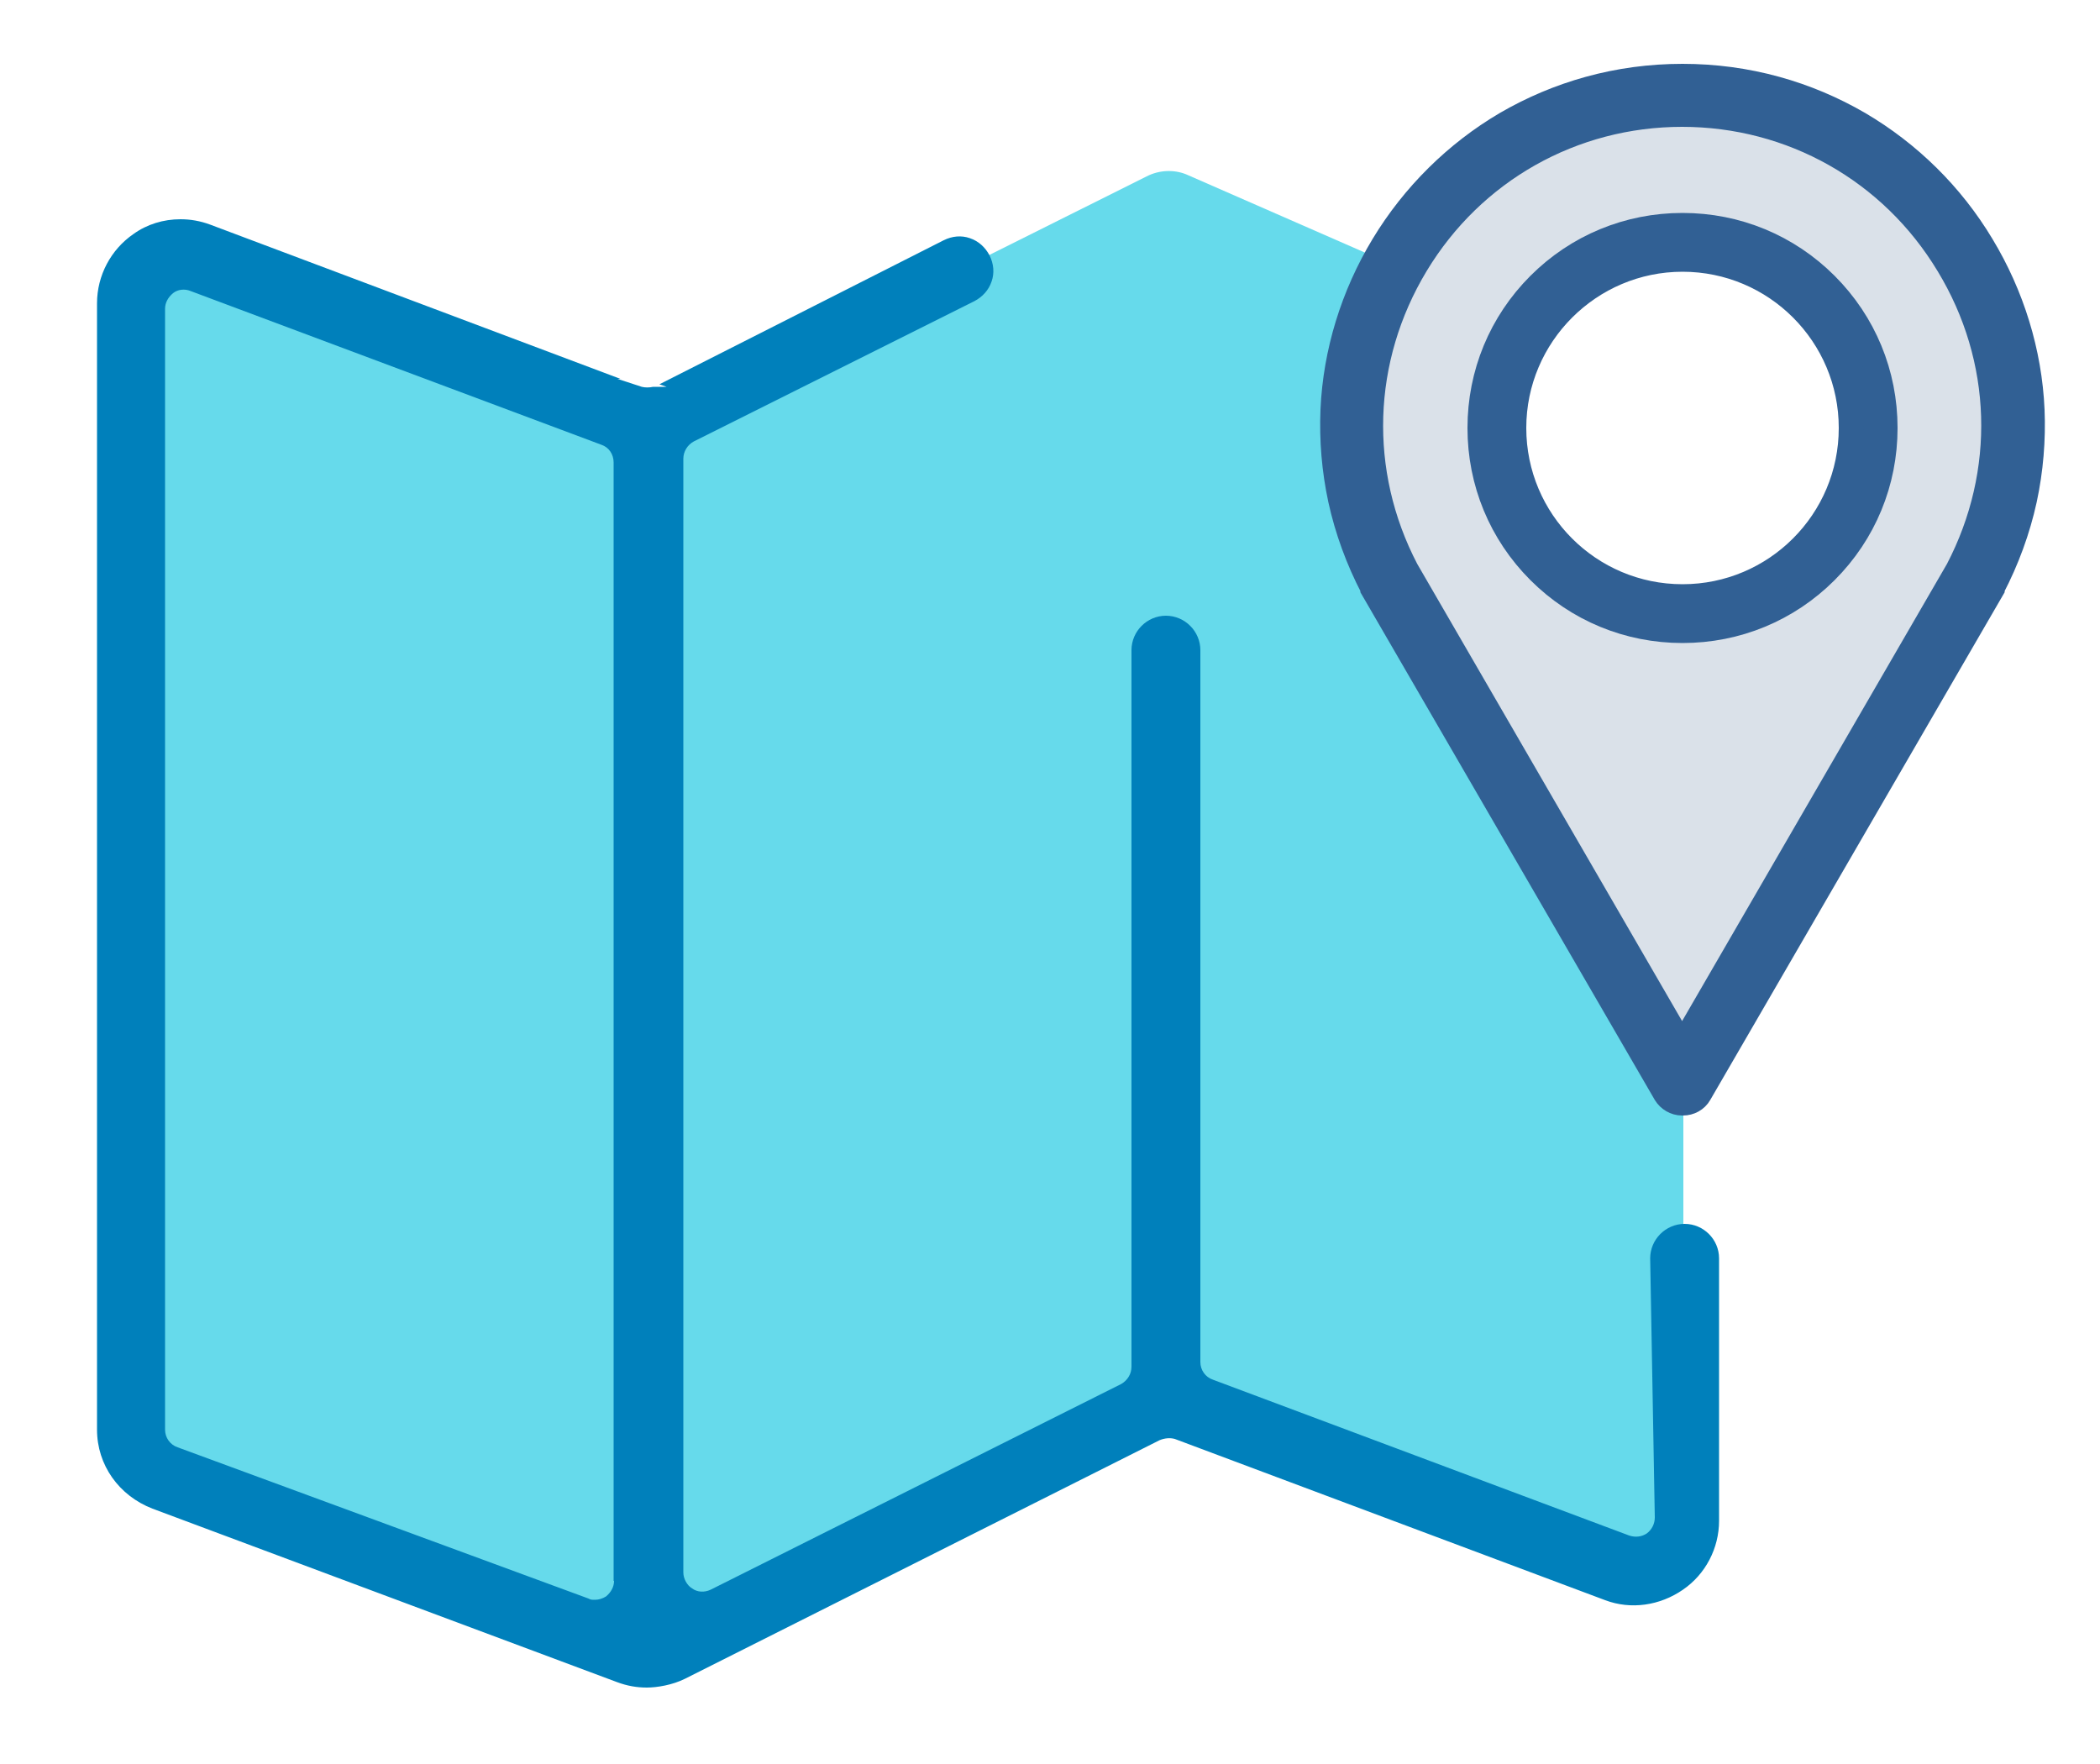 <?xml version="1.0" encoding="UTF-8"?>
<svg id="UALjoven_CONTACTO" xmlns="http://www.w3.org/2000/svg" version="1.1" viewBox="0 0 500 420">
  <!-- Generator: Adobe Illustrator 29.2.1, SVG Export Plug-In . SVG Version: 2.1.0 Build 116)  -->
  <defs>
    <style>
      .st0 {
        fill: #0080bb;
      }

      .st1 {
        display: none;
        stroke-width: 2px;
      }

      .st1, .st2 {
        fill: #316094;
        fill-rule: evenodd;
        stroke: #316094;
        stroke-miterlimit: 10;
      }

      .st2 {
        stroke-width: 6px;
      }

      .st3 {
        fill: #00c1de;
        isolation: isolate;
        opacity: .6;
      }

      .st4 {
        fill: #dae1e9;
      }
    </style>
  </defs>
  <path class="st3" d="M400.8,145.2v217c0,8.3-8.3,14-16,11.1l-102.4-38.3c-3.1-1.2-6.5-1-9.4.5l-113.9,56.9c-2.9,1.5-6.4,1.7-9.4.5l-110.7-41.4c-4.6-1.7-7.7-6.1-7.7-11.1V72.2c0-8.3,8.3-14,16-11.1l102.4,38.3c3.1,1.2,6.5,1,9.4-.5l113.9-56.9c2.9-1.5,6.4-1.7,9.4-.5l84.3,36.9c-18.4,15.9-26.4,73,34.1,78v-11.2h0Z"/>
  <path class="st0" d="M50.1,53.5c-2.4-.9-4.8-1.3-7.1-1.3-4.1,0-8,1.2-11.2,3.5-5.4,3.7-8.7,9.9-8.7,16.5v268.2c0,8.4,5.2,15.7,13.2,18.8l110.6,41.3c2.4.9,4.7,1.3,7.1,1.3s6.1-.6,9.1-2.1l113-56.8c1.2-.5,2.5-.6,3.6-.3l102.5,38.4c6.1,2.3,13,1.3,18.5-2.5,5.4-3.7,8.6-9.9,8.6-16.4v-62.5c0-4.5-3.7-8.2-8.2-8.2s-8.2,3.7-8.2,8.2l1.1,61.7c0,1.5-.7,2.9-1.9,3.8-1.2.8-2.7,1-4.2.5l-99.1-37.1c-1.8-.6-3-2.3-3-4.2v-169.5c0-4.5-3.7-8.2-8.2-8.2s-8.2,3.7-8.2,8.2v170.6c0,1.7-.9,3.2-2.4,4.1l-97.8,49c-1.5.7-3.2.6-4.4-.3-1.2-.7-2.1-2.3-2.1-3.8V109.2c0-1.7,1-3.3,2.5-4.1l66.8-33.4c1.9-1,3.4-2.6,4.1-4.7.7-2,.5-4.2-.5-6.2-1-1.9-2.6-3.4-4.7-4.1-2-.7-4.2-.5-6.2.5l-67.7,34.3,1.7.6h-3.2c-.9.2-1.9.2-2.7,0l-5.8-1.9h.7L50.1,53.5ZM146.2,376.4c0,1.4-.7,2.7-1.9,3.7-.8.5-1.7.8-2.6.8s-1,0-1.6-.3l-97.8-36c-1.8-.6-3-2.3-3-4.2V73.5c0-1.4.7-2.7,1.9-3.7,1.1-.9,2.8-1.1,4.2-.5l97.8,36.6c1.8.6,2.9,2.3,2.9,4.2v266.3h.1Z"/>
  <path class="st4" d="M400.5,27.2c-26.2,0-49.9,13.4-63.4,35.8s-14.4,49.5-2.3,72.7l65.7,113.4,65.7-113.4c12.1-23.2,11.3-50.3-2.3-72.7-13.5-22.4-37.3-35.8-63.4-35.8h0ZM434.7,136c-9.1,9.1-21.2,14.1-34.1,14.1s-25-5-34.1-14.1-14.1-21.2-14.1-34.1,5-25,14.1-34.1,21.2-14.1,34.1-14.1,25,5,34.1,14.1,14.1,21.2,14.1,34.1-5,25-14.1,34.1Z"/>
  <path class="st1" d="M397.5,266c-1.6,0-3.1-.9-3.9-2.2l-69.7-120.2v-.2c-3.5-6.7-6.1-13.8-7.7-21.1-1.5-7-2.1-14.1-1.8-21.3.6-13.7,4.8-27.3,12-39.2s17.3-21.9,29.2-28.9c6.2-3.6,12.8-6.4,19.7-8.3,7.2-2,14.7-3,22.3-3s15.1,1,22.3,3c6.9,1.9,13.5,4.7,19.7,8.3,11.9,7,22,16.9,29.2,28.9,7.2,11.9,11.4,25.5,12,39.2.3,7.1-.3,14.3-1.8,21.3-1.6,7.3-4.2,14.4-7.7,21.1v.2l-69.7,120.2c-.8,1.4-2.3,2.2-3.9,2.2h-.2ZM331.8,139.1l65.7,113.4,65.7-113.4c12.1-23.2,11.3-50.3-2.3-72.7-13.5-22.4-37.3-35.8-63.4-35.8s-49.9,13.4-63.4,35.8-14.4,49.5-2.3,72.7h0Z"/>
  <path class="st1" d="M397.6,153.5c-12.9,0-25-5-34.1-14.1s-14.1-21.2-14.1-34.1,5-25,14.1-34.1,21.2-14.1,34.1-14.1,25,5,34.1,14.1,14.1,21.2,14.1,34.1-5,25-14.1,34.1-21.2,14.1-34.1,14.1h0ZM397.6,65.1c-22.1,0-40.2,18-40.2,40.2s18,40.2,40.2,40.2,40.2-18,40.2-40.2-18-40.2-40.2-40.2Z"/>
  <path class="st2" d="M400.5,262.6c-1.6,0-3.1-.9-3.9-2.2l-69.7-120.2v-.2c-3.5-6.7-6.1-13.8-7.7-21.1-1.5-7-2.1-14.1-1.8-21.3.6-13.7,4.8-27.3,12-39.2s17.3-21.9,29.2-28.9c6.2-3.6,12.8-6.4,19.7-8.3,7.2-2,14.7-3,22.3-3s15.1,1,22.3,3c6.9,1.9,13.5,4.7,19.7,8.3,11.9,7,22,16.9,29.2,28.9,7.2,11.9,11.4,25.5,12,39.2.3,7.1-.3,14.3-1.8,21.3-1.6,7.3-4.2,14.4-7.7,21.1v.2l-69.7,120.2c-.8,1.4-2.3,2.2-3.9,2.2h-.2ZM334.8,135.7l65.7,113.4,65.7-113.4c12.1-23.2,11.3-50.3-2.3-72.7-13.5-22.4-37.3-35.8-63.4-35.8s-49.9,13.4-63.4,35.8-14.4,49.5-2.3,72.7h0Z"/>
  <path class="st2" d="M400.6,150.1c-12.9,0-25-5-34.1-14.1s-14.1-21.2-14.1-34.1,5-25,14.1-34.1,21.2-14.1,34.1-14.1,25,5,34.1,14.1,14.1,21.2,14.1,34.1-5,25-14.1,34.1-21.2,14.1-34.1,14.1h0ZM400.6,61.7c-22.1,0-40.2,18-40.2,40.2s18,40.2,40.2,40.2,40.2-18,40.2-40.2-18-40.2-40.2-40.2Z"/>
</svg>